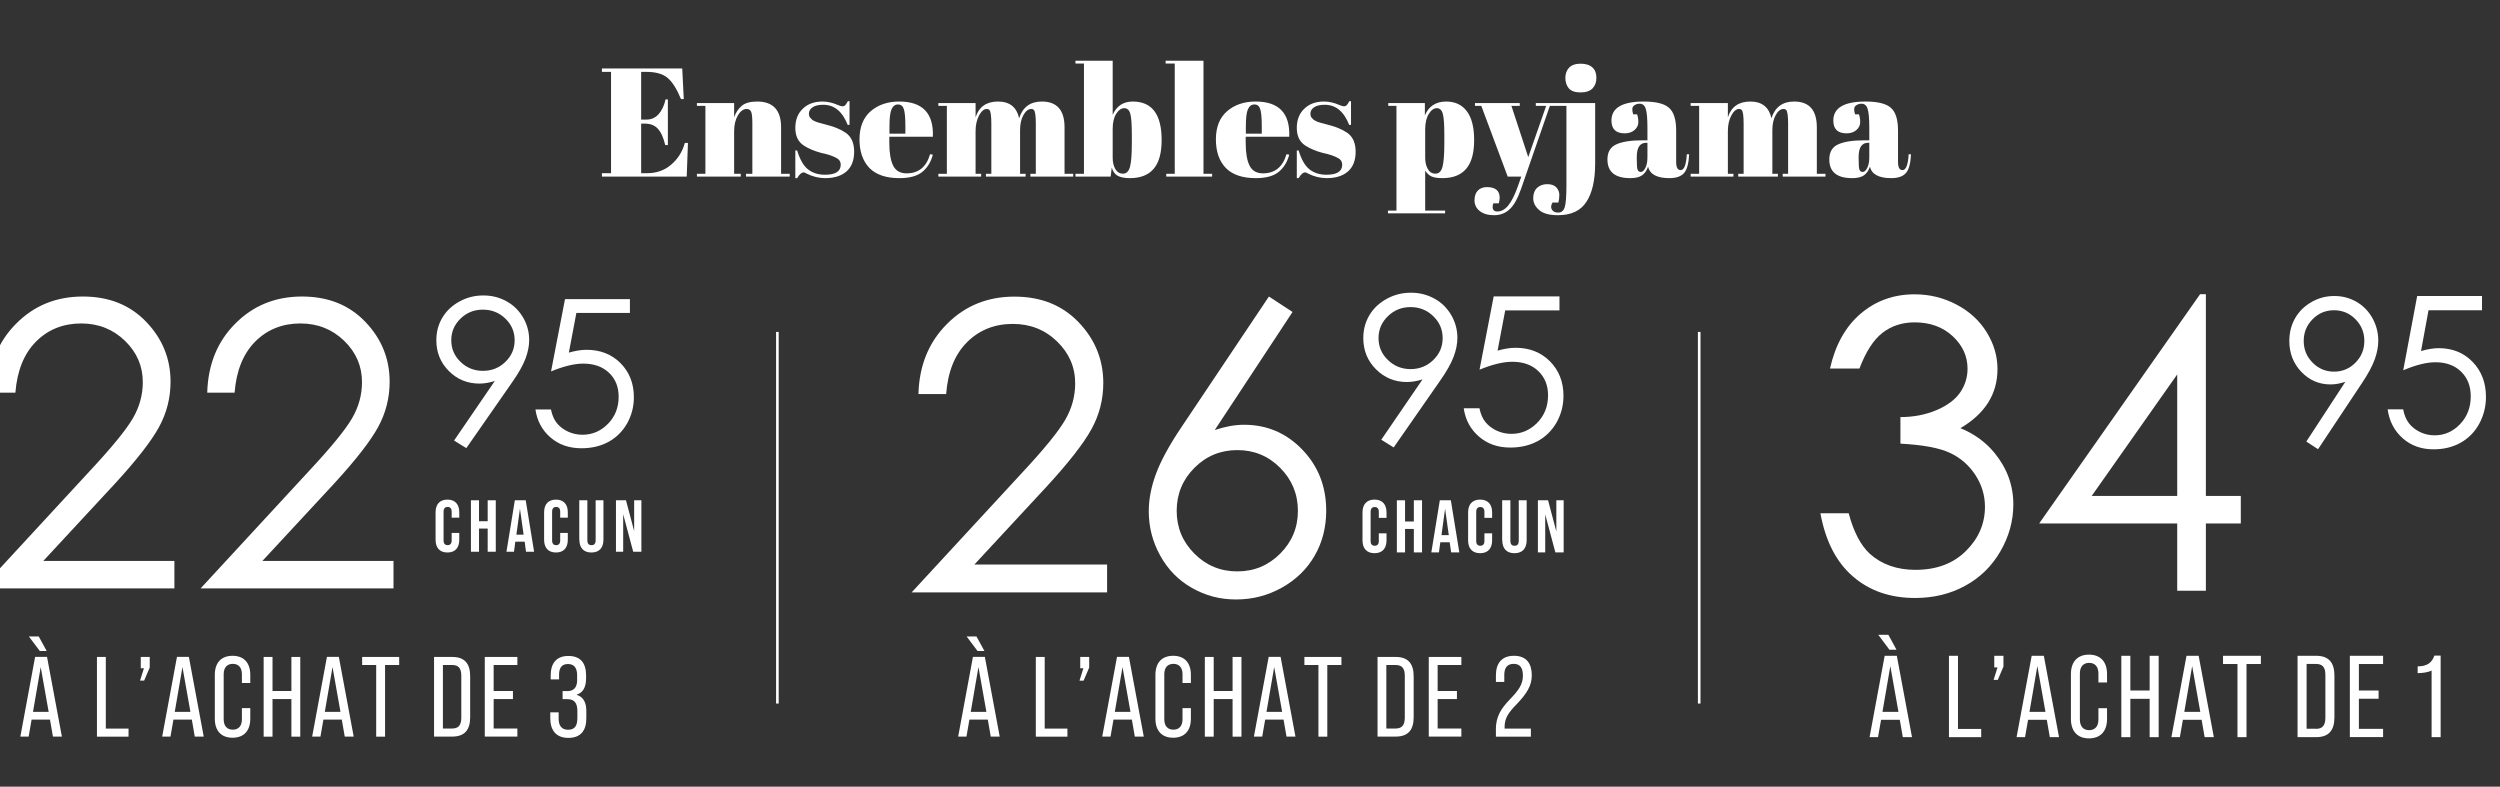<?xml version="1.0" encoding="utf-8"?>
<svg xmlns="http://www.w3.org/2000/svg" fill="none" height="163" viewBox="0 0 518 163" width="518">
<rect x="0" y="0" width="518" height="163" fill="#333333" stroke="none"/>
<path d="M124.719 14.19H141.359L141.679 20.526H141.103C140.207 18.371 139.268 16.899 138.287 16.11C137.306 15.299 135.866 14.894 133.967 14.894H132.847V24.782H133.935C134.938 24.782 135.78 24.409 136.463 23.662C137.146 22.894 137.626 21.87 137.903 20.59H138.383V30.062H137.839C137.455 28.462 136.932 27.32 136.271 26.638C135.631 25.955 134.746 25.614 133.615 25.614H132.847V35.886H134.063C136.026 35.886 137.69 35.299 139.055 34.126C140.442 32.953 141.391 31.448 141.903 29.614H142.543L142.287 36.59H124.719V35.886H126.607V14.894H124.719V14.19ZM144.4 21.358H152.112V24.302C152.453 23.32 152.976 22.531 153.68 21.934C154.384 21.337 155.45 21.038 156.88 21.038C160.186 21.038 161.84 22.819 161.84 26.382V36.014H163.632V36.59H154.576V36.014H155.888V25.614C155.888 24.334 155.802 23.512 155.632 23.15C155.461 22.766 155.152 22.574 154.704 22.574C154.021 22.574 153.413 23.022 152.88 23.918C152.368 24.814 152.112 25.902 152.112 27.182V36.014H153.488V36.59H144.4V36.014H146.16V21.934H144.4V21.358ZM164.79 36.91V31.182H165.174C165.729 33.038 166.476 34.339 167.414 35.086C168.353 35.833 169.526 36.206 170.934 36.206C173.11 36.206 174.198 35.513 174.198 34.126C174.198 33.529 173.932 33.081 173.398 32.782C172.566 32.312 171.5 31.95 170.198 31.694C168.748 31.31 167.532 30.798 166.55 30.158C165.377 29.39 164.79 28.174 164.79 26.51C164.79 24.846 165.302 23.523 166.326 22.542C167.35 21.539 168.716 21.038 170.422 21.038C171.468 21.038 172.545 21.283 173.654 21.774C174.06 21.945 174.369 22.03 174.582 22.03C174.796 22.03 174.977 21.955 175.126 21.806C175.276 21.657 175.457 21.379 175.67 20.974H176.022V25.87H175.638C174.55 23.096 172.865 21.71 170.582 21.71C169.58 21.71 168.833 21.891 168.342 22.254C167.852 22.595 167.606 23.032 167.606 23.566C167.606 23.886 167.681 24.142 167.83 24.334C167.98 24.505 168.097 24.633 168.182 24.718C168.268 24.803 168.406 24.899 168.598 25.006C168.79 25.091 168.95 25.166 169.078 25.23C169.206 25.273 169.398 25.337 169.654 25.422C169.932 25.507 170.134 25.561 170.262 25.582C171.713 25.945 172.758 26.265 173.398 26.542C174.038 26.798 174.646 27.118 175.222 27.502C176.396 28.312 176.982 29.625 176.982 31.438C176.982 33.23 176.449 34.595 175.382 35.534C174.316 36.451 172.854 36.91 170.998 36.91C169.676 36.91 168.396 36.6 167.158 35.982C166.902 35.811 166.7 35.726 166.55 35.726C166.081 35.726 165.622 36.12 165.174 36.91H164.79ZM186.345 36.91C183.593 36.91 181.524 36.206 180.137 34.798C178.772 33.368 178.089 31.395 178.089 28.878C178.089 26.339 178.857 24.398 180.393 23.054C181.951 21.71 183.924 21.038 186.313 21.038C191.156 21.038 193.481 23.47 193.289 28.334H184.265V29.582C184.265 31.672 184.532 33.251 185.065 34.318C185.599 35.385 186.527 35.918 187.849 35.918C190.324 35.918 191.945 34.595 192.713 31.95L193.289 32.046C192.884 33.582 192.148 34.776 191.081 35.63C190.036 36.483 188.457 36.91 186.345 36.91ZM184.297 27.694H187.593V26.126C187.593 24.398 187.487 23.224 187.273 22.606C187.081 21.966 186.676 21.646 186.057 21.646C185.46 21.646 185.012 21.987 184.713 22.67C184.436 23.331 184.297 24.483 184.297 26.126V27.694ZM194.429 21.358H202.141V24.302C202.845 22.126 204.392 21.038 206.781 21.038C209.192 21.038 210.653 22.19 211.165 24.494C211.912 22.19 213.48 21.038 215.869 21.038C219.005 21.038 220.573 22.819 220.573 26.382V36.014H222.365V36.59H213.501V36.014H214.621V25.614C214.621 23.992 214.483 23.043 214.205 22.766C214.077 22.638 213.907 22.574 213.693 22.574C213.075 22.574 212.531 22.99 212.061 23.822C211.592 24.654 211.357 25.71 211.357 26.99V36.014H212.509V36.59H204.285V36.014H205.405V25.614C205.405 23.992 205.267 23.043 204.989 22.766C204.861 22.638 204.691 22.574 204.477 22.574C203.88 22.574 203.336 23.032 202.845 23.95C202.376 24.846 202.141 25.923 202.141 27.182V36.014H203.293V36.59H194.429V36.014H196.189V21.934H194.429V21.358ZM234.516 27.982C234.516 25.785 234.409 24.312 234.196 23.566C233.982 22.798 233.566 22.414 232.948 22.414C232.329 22.414 231.774 22.798 231.284 23.566C230.793 24.334 230.548 25.39 230.548 26.734V32.686C230.548 33.603 230.729 34.382 231.092 35.022C231.476 35.662 232.009 35.982 232.692 35.982C233.396 35.982 233.876 35.513 234.132 34.574C234.388 33.635 234.516 31.992 234.516 29.646V27.982ZM230.548 12.59V23.79C231.358 21.955 232.745 21.038 234.708 21.038C238.697 21.038 240.692 23.694 240.692 29.006C240.692 31.715 240.137 33.71 239.028 34.99C237.94 36.27 236.297 36.91 234.1 36.91C232.99 36.91 232.137 36.739 231.54 36.398C230.964 36.056 230.569 35.491 230.356 34.702L230.132 36.59H222.836V36.014H224.596V13.166H222.836V12.59H230.548ZM241.52 12.59H249.36V36.014H251.152V36.59H241.648V36.014H243.408V13.166H241.52V12.59ZM260.189 36.91C257.437 36.91 255.368 36.206 253.981 34.798C252.616 33.368 251.933 31.395 251.933 28.878C251.933 26.339 252.701 24.398 254.237 23.054C255.794 21.71 257.768 21.038 260.157 21.038C265 21.038 267.325 23.47 267.133 28.334H258.109V29.582C258.109 31.672 258.376 33.251 258.909 34.318C259.442 35.385 260.37 35.918 261.693 35.918C264.168 35.918 265.789 34.595 266.557 31.95L267.133 32.046C266.728 33.582 265.992 34.776 264.925 35.63C263.88 36.483 262.301 36.91 260.189 36.91ZM258.141 27.694H261.437V26.126C261.437 24.398 261.33 23.224 261.117 22.606C260.925 21.966 260.52 21.646 259.901 21.646C259.304 21.646 258.856 21.987 258.557 22.67C258.28 23.331 258.141 24.483 258.141 26.126V27.694ZM268.697 36.91V31.182H269.081C269.635 33.038 270.382 34.339 271.321 35.086C272.259 35.833 273.433 36.206 274.841 36.206C277.017 36.206 278.105 35.513 278.105 34.126C278.105 33.529 277.838 33.081 277.305 32.782C276.473 32.312 275.406 31.95 274.105 31.694C272.654 31.31 271.438 30.798 270.457 30.158C269.283 29.39 268.697 28.174 268.697 26.51C268.697 24.846 269.209 23.523 270.233 22.542C271.257 21.539 272.622 21.038 274.329 21.038C275.374 21.038 276.451 21.283 277.561 21.774C277.966 21.945 278.275 22.03 278.489 22.03C278.702 22.03 278.883 21.955 279.033 21.806C279.182 21.657 279.363 21.379 279.577 20.974H279.929V25.87H279.545C278.457 23.096 276.771 21.71 274.489 21.71C273.486 21.71 272.739 21.891 272.249 22.254C271.758 22.595 271.513 23.032 271.513 23.566C271.513 23.886 271.587 24.142 271.737 24.334C271.886 24.505 272.003 24.633 272.089 24.718C272.174 24.803 272.313 24.899 272.505 25.006C272.697 25.091 272.857 25.166 272.985 25.23C273.113 25.273 273.305 25.337 273.561 25.422C273.838 25.507 274.041 25.561 274.169 25.582C275.619 25.945 276.665 26.265 277.305 26.542C277.945 26.798 278.553 27.118 279.129 27.502C280.302 28.312 280.889 29.625 280.889 31.438C280.889 33.23 280.355 34.595 279.289 35.534C278.222 36.451 276.761 36.91 274.905 36.91C273.582 36.91 272.302 36.6 271.065 35.982C270.809 35.811 270.606 35.726 270.457 35.726C269.987 35.726 269.529 36.12 269.081 36.91H268.697ZM299.266 27.982C299.266 25.785 299.159 24.312 298.946 23.566C298.732 22.798 298.316 22.414 297.698 22.414C297.079 22.414 296.524 22.819 296.034 23.63C295.543 24.419 295.298 25.486 295.298 26.83V32.686C295.298 33.603 295.479 34.382 295.842 35.022C296.204 35.662 296.738 35.982 297.442 35.982C298.146 35.982 298.626 35.513 298.882 34.574C299.138 33.635 299.266 31.992 299.266 29.646V27.982ZM295.234 21.358V23.886C296.066 21.987 297.538 21.038 299.65 21.038C301.484 21.038 302.903 21.699 303.906 23.022C304.93 24.345 305.442 26.35 305.442 29.038C305.442 31.726 304.887 33.71 303.778 34.99C302.69 36.27 301.047 36.91 298.85 36.91C297.826 36.91 297.058 36.782 296.546 36.526C296.034 36.27 295.618 35.875 295.298 35.342V43.63H299.426V44.206H287.586V43.63H289.346V21.934H287.65V21.358H295.234ZM305.613 21.934V21.358H314.893V21.934H313.165L316.653 32.558L320.365 21.934H318.221V21.358H322.733V21.934H321.133L315.149 39.182C314.445 41.187 313.656 42.584 312.781 43.374C311.906 44.184 310.84 44.59 309.581 44.59C308.322 44.59 307.33 44.302 306.605 43.726C305.88 43.15 305.517 42.414 305.517 41.518C305.517 40.622 305.752 39.939 306.221 39.47C306.69 39.001 307.309 38.766 308.077 38.766C309.848 38.766 310.733 39.502 310.733 40.974C310.733 41.294 310.669 41.678 310.541 42.126H309.421C309.25 42.617 309.229 43.022 309.357 43.342C309.485 43.662 309.773 43.822 310.221 43.822C311.096 43.822 311.874 43.385 312.557 42.51C313.24 41.657 313.89 40.344 314.509 38.574L315.213 36.59H312.397L306.925 21.934H305.613ZM330.516 21.358V33.838C330.516 37.337 329.908 40.003 328.692 41.838C327.498 43.672 325.535 44.59 322.804 44.59C321.034 44.59 319.743 44.238 318.932 43.534C318.1 42.83 317.684 42.008 317.684 41.07C317.684 40.131 317.962 39.406 318.516 38.894C319.071 38.403 319.764 38.158 320.596 38.158C321.428 38.158 322.058 38.382 322.484 38.83C322.89 39.299 323.092 39.811 323.092 40.366C323.092 40.92 323.028 41.454 322.9 41.966H321.684C321.343 42.542 321.3 43.032 321.556 43.438C321.791 43.843 322.228 44.046 322.868 44.046C323.53 44.046 323.978 43.672 324.212 42.926C324.447 42.2 324.564 40.686 324.564 38.382V21.934H322.484V21.358H330.516ZM327.476 19.15C326.346 19.15 325.535 18.862 325.044 18.286C324.575 17.71 324.34 16.995 324.34 16.142C324.34 15.289 324.596 14.585 325.108 14.03C325.642 13.475 326.442 13.198 327.508 13.198C328.575 13.198 329.386 13.454 329.94 13.966C330.495 14.457 330.772 15.171 330.772 16.11C330.772 17.027 330.506 17.763 329.972 18.318C329.439 18.872 328.607 19.15 327.476 19.15ZM340.422 29.07H341.35V26.606C341.35 24.579 341.233 23.224 340.998 22.542C340.785 21.838 340.358 21.486 339.718 21.486C339.334 21.486 338.982 21.593 338.662 21.806C338.363 21.998 338.214 22.275 338.214 22.638C338.214 22.979 338.278 23.331 338.406 23.694H339.206C339.377 24.142 339.462 24.686 339.462 25.326C339.462 25.945 339.195 26.488 338.662 26.958C338.129 27.406 337.457 27.63 336.646 27.63C334.811 27.63 333.894 26.744 333.894 24.974C333.894 22.35 336.123 21.038 340.582 21.038C343.121 21.038 344.87 21.475 345.83 22.35C346.811 23.203 347.302 24.782 347.302 27.086V33.582C347.302 34.691 347.611 35.246 348.23 35.246C348.955 35.246 349.382 34.147 349.51 31.95L349.99 31.982C349.905 33.859 349.553 35.15 348.934 35.854C348.315 36.558 347.302 36.91 345.894 36.91C343.334 36.91 341.862 36.12 341.478 34.542C341.201 35.352 340.785 35.95 340.23 36.334C339.675 36.718 338.865 36.91 337.798 36.91C334.641 36.91 333.062 35.619 333.062 33.038C333.062 31.523 333.659 30.488 334.854 29.934C336.07 29.358 337.926 29.07 340.422 29.07ZM339.142 33.006C339.142 34.115 339.195 34.83 339.302 35.15C339.43 35.47 339.654 35.63 339.974 35.63C340.315 35.63 340.625 35.363 340.902 34.83C341.201 34.275 341.35 33.518 341.35 32.558V29.582H341.126C339.803 29.582 339.142 30.552 339.142 32.494V33.006ZM350.304 21.358H358.016V24.302C358.72 22.126 360.267 21.038 362.656 21.038C365.067 21.038 366.528 22.19 367.04 24.494C367.787 22.19 369.355 21.038 371.744 21.038C374.88 21.038 376.448 22.819 376.448 26.382V36.014H378.24V36.59H369.376V36.014H370.496V25.614C370.496 23.992 370.358 23.043 370.08 22.766C369.952 22.638 369.782 22.574 369.568 22.574C368.95 22.574 368.406 22.99 367.936 23.822C367.467 24.654 367.232 25.71 367.232 26.99V36.014H368.384V36.59H360.16V36.014H361.28V25.614C361.28 23.992 361.142 23.043 360.864 22.766C360.736 22.638 360.566 22.574 360.352 22.574C359.755 22.574 359.211 23.032 358.72 23.95C358.251 24.846 358.016 25.923 358.016 27.182V36.014H359.168V36.59H350.304V36.014H352.064V21.934H350.304V21.358ZM386.391 29.07H387.319V26.606C387.319 24.579 387.201 23.224 386.967 22.542C386.753 21.838 386.327 21.486 385.687 21.486C385.303 21.486 384.951 21.593 384.631 21.806C384.332 21.998 384.183 22.275 384.183 22.638C384.183 22.979 384.247 23.331 384.375 23.694H385.175C385.345 24.142 385.431 24.686 385.431 25.326C385.431 25.945 385.164 26.488 384.631 26.958C384.097 27.406 383.425 27.63 382.615 27.63C380.78 27.63 379.863 26.744 379.863 24.974C379.863 22.35 382.092 21.038 386.551 21.038C389.089 21.038 390.839 21.475 391.799 22.35C392.78 23.203 393.271 24.782 393.271 27.086V33.582C393.271 34.691 393.58 35.246 394.199 35.246C394.924 35.246 395.351 34.147 395.479 31.95L395.959 31.982C395.873 33.859 395.521 35.15 394.903 35.854C394.284 36.558 393.271 36.91 391.863 36.91C389.303 36.91 387.831 36.12 387.447 34.542C387.169 35.352 386.753 35.95 386.199 36.334C385.644 36.718 384.833 36.91 383.767 36.91C380.609 36.91 379.031 35.619 379.031 33.038C379.031 31.523 379.628 30.488 380.823 29.934C382.039 29.358 383.895 29.07 386.391 29.07ZM385.111 33.006C385.111 34.115 385.164 34.83 385.271 35.15C385.399 35.47 385.623 35.63 385.943 35.63C386.284 35.63 386.593 35.363 386.871 34.83C387.169 34.275 387.319 33.518 387.319 32.558V29.582H387.095C385.772 29.582 385.111 30.552 385.111 32.494V33.006Z" fill="white"/>
<g clip-path="url(#clip0_733_338)">
<path d="M3.189 81.359H-2.459C-2.299 75.539 -0.363 70.759 3.368 67.039C7.08 63.299 11.69 61.44 17.157 61.44C22.625 61.44 26.955 63.199 30.308 66.699C33.66 70.199 35.337 74.339 35.337 79.099C35.337 82.439 34.538 85.579 32.942 88.499C31.346 91.419 28.252 95.399 23.643 100.399L8.976 116.219H36.135V121.919H-3.855L18.634 97.559C23.204 92.659 26.157 89.039 27.534 86.659C28.911 84.299 29.589 81.799 29.589 79.179C29.589 75.859 28.352 72.999 25.898 70.619C23.443 68.239 20.41 67.019 16.838 67.019C13.086 67.019 9.954 68.279 7.459 70.779C4.965 73.299 3.548 76.819 3.189 81.359Z" fill="white"/>
<path d="M48.587 81.359H42.939C43.099 75.539 45.035 70.759 48.766 67.039C52.478 63.299 57.088 61.44 62.555 61.44C68.023 61.44 72.353 63.199 75.706 66.699C79.058 70.199 80.734 74.339 80.734 79.099C80.734 82.439 79.936 85.579 78.34 88.499C76.743 91.419 73.65 95.399 69.041 100.399L54.374 116.219H81.533V121.919H41.562L64.052 97.559C68.622 92.659 71.575 89.039 72.952 86.659C74.329 84.299 75.007 81.799 75.007 79.179C75.007 75.859 73.77 72.999 71.316 70.619C68.861 68.239 65.828 67.019 62.256 67.019C58.504 67.019 55.371 68.279 52.877 70.779C50.383 73.299 48.966 76.819 48.607 81.359H48.587Z" fill="white"/>
<path d="M352.074 145.776L352.074 68.776" stroke="white" stroke-width="0.54"/>
<path d="M161.074 145.776L161.074 68.776" stroke="white" stroke-width="0.54"/>
<path d="M204.673 149.108H200.863L200.251 152.619H198.533L201.595 136.101H204.061L207.139 152.619H205.285L204.673 149.108ZM202.547 134.891L200.285 131.874H202.326L203.976 134.891H202.547ZM204.384 147.505L202.734 138.215L201.135 147.505H204.384Z" fill="white"/>
<path d="M214.623 136.118H216.46V150.965H221.171V152.636H214.623V136.118Z" fill="white"/>
<path d="M224.488 138.471H223.825V136.119H225.679V138.318L224.522 141.028H223.672L224.471 138.488L224.488 138.471Z" fill="white"/>
<path d="M234.523 149.108H230.713L230.101 152.619H228.383L231.444 136.102H233.91L236.989 152.619H235.135L234.523 149.108ZM234.234 147.505L232.584 138.215L230.985 147.505H234.234Z" fill="white"/>
<path d="M239.404 148.92V139.818C239.404 137.346 240.714 135.88 243.078 135.88C245.442 135.88 246.752 137.346 246.752 139.818V141.522H245.017V139.698C245.017 138.283 244.286 137.55 243.129 137.55C241.973 137.55 241.241 138.283 241.241 139.698V149.039C241.241 150.454 241.973 151.187 243.129 151.187C244.286 151.187 245.017 150.454 245.017 149.039V146.721H246.752V148.92C246.752 151.375 245.459 152.858 243.078 152.858C240.697 152.858 239.404 151.375 239.404 148.92Z" fill="white"/>
<path d="M249.643 136.119H251.479V143.176H255.391V136.119H257.228V152.636H255.391V144.846H251.479V152.636H249.643V136.119Z" fill="white"/>
<path d="M265.952 149.108H262.143L261.53 152.619H259.812L262.874 136.102H265.34L268.419 152.619H266.565L265.952 149.108ZM265.663 147.505L264.013 138.215L262.415 147.505H265.663Z" fill="white"/>
<path d="M273.197 137.789H270.271V136.118H277.942V137.789H275.017V152.636H273.18V137.789H273.197Z" fill="white"/>
<path d="M285.428 136.119H289.186C291.721 136.119 292.911 137.465 292.911 140.124V148.613C292.911 151.273 291.738 152.619 289.186 152.619H285.428V136.102V136.119ZM289.135 150.949C290.428 150.949 291.074 150.318 291.074 148.682V140.022C291.074 138.386 290.445 137.789 289.135 137.789H287.248V150.949H289.135Z" fill="white"/>
<path d="M296.041 136.119H302.793V137.789H297.878V143.176H301.875V144.846H297.878V150.949H302.793V152.619H296.041V136.102V136.119Z" fill="white"/>
<path d="M309.936 151.221C309.936 148.46 310.99 146.858 312.861 144.897C314.698 142.988 315.548 141.761 315.548 140.005C315.548 138.42 314.987 137.55 313.643 137.55C312.232 137.55 311.687 138.471 311.687 139.818V141.301H309.953V139.937C309.953 137.55 311.058 135.88 313.694 135.88C316.331 135.88 317.385 137.533 317.385 139.937C317.385 142.016 316.399 143.67 314.273 145.886C312.623 147.59 311.755 148.733 311.755 150.608V150.966H317.198V152.636H309.953V151.221H309.936Z" fill="white"/>
<path d="M10.357 149.108H6.547L5.935 152.619H4.217L7.278 136.101H9.744L12.823 152.619H10.969L10.357 149.108ZM8.248 134.891L5.986 131.874H8.027L9.676 134.891H8.248ZM10.085 147.505L8.435 138.215L6.836 147.505H10.085Z" fill="white"/>
<path d="M20.086 136.118H21.923V150.965H26.634V152.636H20.086V136.118Z" fill="white"/>
<path d="M29.832 138.471H29.169V136.118H31.023V138.317L29.866 141.027H29.016L29.815 138.488L29.832 138.471Z" fill="white"/>
<path d="M39.745 149.108H35.936L35.323 152.619H33.605L36.667 136.102H39.133L42.212 152.619H40.358L39.745 149.108ZM39.456 147.505L37.806 138.215L36.208 147.505H39.456Z" fill="white"/>
<path d="M44.51 148.92V139.818C44.51 137.346 45.819 135.88 48.184 135.88C50.548 135.88 51.857 137.346 51.857 139.818V141.522H50.122V139.698C50.122 138.283 49.391 137.55 48.234 137.55C47.078 137.55 46.347 138.283 46.347 139.698V149.039C46.347 150.454 47.078 151.187 48.234 151.187C49.391 151.187 50.122 150.454 50.122 149.039V146.721H51.857V148.92C51.857 151.375 50.565 152.858 48.184 152.858C45.802 152.858 44.51 151.375 44.51 148.92Z" fill="white"/>
<path d="M54.629 136.119H56.466V143.176H60.378V136.119H62.215V152.636H60.378V144.846H56.466V152.636H54.629V136.119Z" fill="white"/>
<path d="M70.82 149.108H67.01L66.397 152.619H64.68L67.741 136.102H70.207L73.286 152.619H71.432L70.82 149.108ZM70.547 147.505L68.898 138.215L67.299 147.505H70.547Z" fill="white"/>
<path d="M77.964 137.789H75.039V136.118H82.71V137.789H79.784V152.636H77.947V137.789H77.964Z" fill="white"/>
<path d="M89.936 136.119H93.694C96.246 136.119 97.419 137.465 97.419 140.124V148.613C97.419 151.273 96.246 152.619 93.694 152.619H89.936V136.102V136.119ZM93.66 150.949C94.953 150.949 95.582 150.318 95.582 148.682V140.022C95.582 138.386 94.953 137.789 93.66 137.789H91.772V150.949H93.66Z" fill="white"/>
<path d="M100.447 136.119H107.199V137.789H102.284V143.176H106.281V144.846H102.284V150.949H107.199V152.619H100.447V136.102V136.119Z" fill="white"/>
<path d="M114.02 148.835V147.591H115.754V148.92C115.754 150.335 116.35 151.204 117.71 151.204C119.071 151.204 119.632 150.42 119.632 148.75V147.318C119.632 145.613 118.952 144.863 117.557 144.863H116.571V143.193H117.608C118.833 143.193 119.581 142.46 119.581 140.96V139.869C119.581 138.352 118.901 137.585 117.693 137.585C116.401 137.585 115.839 138.369 115.839 139.801V140.772H114.105V139.954C114.105 137.431 115.278 135.914 117.778 135.914C120.278 135.914 121.435 137.38 121.435 139.92V140.585C121.435 142.357 120.806 143.517 119.513 143.926V143.977C120.925 144.42 121.486 145.63 121.486 147.318V148.852C121.486 151.375 120.312 152.892 117.761 152.892C115.21 152.892 114.02 151.29 114.02 148.852V148.835Z" fill="white"/>
<path d="M282.312 111.967V106.171C282.312 104.509 283.182 103.516 284.8 103.516C286.418 103.516 287.287 104.509 287.287 106.171V107.306H285.69V106.049C285.69 105.34 285.346 105.056 284.84 105.056C284.335 105.056 283.991 105.34 283.991 106.049V112.089C283.991 112.798 284.335 113.082 284.84 113.082C285.346 113.082 285.69 112.798 285.69 112.089V110.508H287.287V111.967C287.287 113.629 286.418 114.622 284.8 114.622C283.182 114.622 282.312 113.629 282.312 111.967Z" fill="white"/>
<path d="M289.43 103.658H291.128V108.056H292.948V103.658H294.647V114.46H292.948V109.596H291.128V114.46H289.43V103.658Z" fill="white"/>
<path d="M300.392 112.353H298.431L298.148 114.46H296.57L298.33 103.658H300.615L302.374 114.46H300.676L300.372 112.353H300.392ZM300.19 110.873L299.422 105.421L298.673 110.873H300.19Z" fill="white"/>
<path d="M304.193 111.967V106.171C304.193 104.509 305.063 103.516 306.681 103.516C308.299 103.516 309.168 104.509 309.168 106.171V107.306H307.571V106.049C307.571 105.34 307.227 105.056 306.721 105.056C306.216 105.056 305.872 105.34 305.872 106.049V112.089C305.872 112.798 306.216 113.082 306.721 113.082C307.227 113.082 307.571 112.798 307.571 112.089V110.508H309.168V111.967C309.168 113.629 308.299 114.622 306.681 114.622C305.063 114.622 304.193 113.629 304.193 111.967Z" fill="white"/>
<path d="M311.25 111.907V103.658H312.949V112.028C312.949 112.799 313.272 113.082 313.818 113.082C314.364 113.082 314.688 112.799 314.688 112.028V103.658H316.326V111.907C316.326 113.63 315.456 114.623 313.798 114.623C312.14 114.623 311.27 113.63 311.27 111.907H311.25Z" fill="white"/>
<path d="M318.652 103.658H320.756L322.474 110.123V103.658H323.991V114.46H322.272L320.169 106.576V114.46H318.652V103.658Z" fill="white"/>
<path d="M288.806 92.733L286.198 91.112L294.752 78.607C293.599 78.972 292.527 79.154 291.516 79.154C289.008 79.154 286.865 78.282 285.106 76.519C283.346 74.756 282.477 72.608 282.477 70.054C282.477 68.29 282.901 66.71 283.751 65.291C284.6 63.872 285.793 62.757 287.35 61.906C288.907 61.055 290.566 60.649 292.345 60.649C294.125 60.649 295.702 61.055 297.199 61.865C298.695 62.676 299.848 63.831 300.697 65.291C301.547 66.75 301.971 68.331 301.971 69.993C301.971 71.249 301.708 72.567 301.183 73.945C300.657 75.323 299.726 76.985 298.372 78.911L288.766 92.713L288.806 92.733ZM292.264 76.479C294.125 76.479 295.682 75.85 296.976 74.594C298.27 73.337 298.918 71.837 298.918 70.054C298.918 68.27 298.27 66.77 296.976 65.514C295.682 64.257 294.105 63.629 292.264 63.629C290.424 63.629 288.867 64.257 287.573 65.514C286.278 66.77 285.631 68.27 285.631 70.054C285.631 71.837 286.278 73.337 287.573 74.594C288.867 75.85 290.444 76.479 292.285 76.479H292.264Z" fill="white"/>
<path d="M323.122 61.419V64.318H311.878L310.3 72.648C311.676 72.263 312.909 72.06 314.021 72.06C316.893 72.06 319.279 72.992 321.14 74.857C323 76.722 323.951 79.113 323.951 82.012C323.951 84.018 323.465 85.862 322.515 87.545C321.544 89.227 320.25 90.504 318.612 91.396C316.974 92.287 315.073 92.733 312.929 92.733C310.361 92.733 308.197 91.983 306.438 90.463C304.679 88.943 303.627 86.977 303.283 84.586H306.539C306.782 85.761 307.186 86.714 307.773 87.443C308.359 88.173 309.128 88.761 310.098 89.227C311.069 89.673 312.08 89.896 313.152 89.896C315.235 89.896 317.014 89.126 318.511 87.606C320.007 86.085 320.756 84.18 320.756 81.91C320.756 79.843 320.088 78.181 318.733 76.884C317.378 75.587 315.579 74.958 313.334 74.958C311.473 74.958 309.208 75.506 306.559 76.6L309.492 61.419H323.203H323.122Z" fill="white"/>
<path d="M90.252 111.858V106.139C90.252 104.499 91.11 103.519 92.706 103.519C94.303 103.519 95.161 104.499 95.161 106.139V107.259H93.585V106.019C93.585 105.319 93.245 105.039 92.746 105.039C92.248 105.039 91.908 105.319 91.908 106.019V111.978C91.908 112.678 92.248 112.958 92.746 112.958C93.245 112.958 93.585 112.678 93.585 111.978V110.418H95.161V111.858C95.161 113.498 94.303 114.478 92.706 114.478C91.11 114.478 90.252 113.498 90.252 111.858Z" fill="white"/>
<path d="M97.576 103.659H99.252V107.999H101.048V103.659H102.725V114.319H101.048V109.519H99.252V114.319H97.576V103.659Z" fill="white"/>
<path d="M108.711 112.239H106.775L106.496 114.319H104.939L106.676 103.659H108.93L110.667 114.319H108.99L108.711 112.239ZM108.491 110.779L107.733 105.399L106.995 110.779H108.491Z" fill="white"/>
<path d="M112.74 111.858V106.139C112.74 104.499 113.598 103.519 115.195 103.519C116.791 103.519 117.649 104.499 117.649 106.139V107.259H116.073V106.019C116.073 105.319 115.734 105.039 115.235 105.039C114.736 105.039 114.397 105.319 114.397 106.019V111.978C114.397 112.678 114.736 112.958 115.235 112.958C115.734 112.958 116.073 112.678 116.073 111.978V110.418H117.649V111.858C117.649 113.498 116.791 114.478 115.195 114.478C113.598 114.478 112.74 113.498 112.74 111.858Z" fill="white"/>
<path d="M120.025 111.799V103.659H121.702V111.919C121.702 112.679 122.021 112.959 122.56 112.959C123.098 112.959 123.418 112.679 123.418 111.919V103.659H125.034V111.799C125.034 113.499 124.176 114.479 122.54 114.479C120.903 114.479 120.045 113.499 120.045 111.799H120.025Z" fill="white"/>
<path d="M127.627 103.659H129.702L131.398 110.039V103.659H132.895V114.319H131.199L129.124 106.539V114.319H127.627V103.659Z" fill="white"/>
<path d="M96.656 92.879L94.082 91.279L102.523 78.939C101.386 79.299 100.328 79.479 99.33 79.479C96.856 79.479 94.74 78.619 93.004 76.879C91.268 75.139 90.41 73.019 90.41 70.499C90.41 68.759 90.829 67.199 91.667 65.799C92.505 64.399 93.683 63.299 95.219 62.459C96.756 61.619 98.392 61.219 100.148 61.219C101.904 61.219 103.481 61.619 104.938 62.419C106.394 63.219 107.552 64.359 108.39 65.799C109.228 67.239 109.647 68.799 109.647 70.439C109.647 71.679 109.388 72.979 108.869 74.339C108.35 75.699 107.432 77.339 106.095 79.239L96.616 92.859L96.656 92.879ZM100.068 76.839C101.904 76.839 103.441 76.219 104.718 74.979C105.995 73.739 106.634 72.259 106.634 70.499C106.634 68.739 105.995 67.259 104.718 66.019C103.441 64.779 101.884 64.159 100.049 64.159C98.213 64.159 96.696 64.779 95.419 66.019C94.142 67.259 93.503 68.739 93.503 70.499C93.503 72.259 94.142 73.739 95.419 74.979C96.696 76.219 98.252 76.839 100.068 76.839Z" fill="white"/>
<path d="M130.519 61.979V64.839H119.424L117.868 73.059C119.225 72.679 120.442 72.479 121.54 72.479C124.373 72.479 126.728 73.399 128.564 75.239C130.4 77.079 131.338 79.439 131.338 82.299C131.338 84.279 130.859 86.099 129.921 87.759C128.963 89.419 127.686 90.679 126.069 91.559C124.453 92.439 122.577 92.879 120.462 92.879C117.928 92.879 115.792 92.139 114.056 90.639C112.32 89.139 111.283 87.199 110.943 84.839H114.156C114.396 85.999 114.795 86.939 115.373 87.659C115.952 88.379 116.71 88.959 117.668 89.419C118.626 89.859 119.624 90.079 120.681 90.079C122.737 90.079 124.493 89.319 125.97 87.819C127.446 86.319 128.185 84.439 128.185 82.199C128.185 80.159 127.526 78.519 126.189 77.239C124.852 75.979 123.076 75.339 120.861 75.339C119.025 75.339 116.79 75.879 114.176 76.959L117.07 61.979H130.599H130.519Z" fill="white"/>
<path d="M196.023 81.646H190.3C190.462 75.748 192.424 70.925 196.205 67.135C199.967 63.344 204.638 61.459 210.179 61.459C215.72 61.459 220.109 63.243 223.506 66.79C226.903 70.337 228.602 74.532 228.602 79.356C228.602 82.741 227.793 85.923 226.175 88.882C224.558 91.841 221.423 95.874 216.752 100.941L201.888 116.973H229.391V122.749H188.885L211.676 98.063C216.307 93.098 219.3 89.429 220.695 87.017C222.09 84.626 222.778 82.092 222.778 79.437C222.778 76.073 221.524 73.174 219.037 70.762C216.529 68.33 213.476 67.114 209.856 67.114C206.054 67.114 202.879 68.391 200.351 70.925C197.823 73.458 196.387 77.046 196.044 81.646H196.023Z" fill="white"/>
<path d="M262.919 61.44L267.813 64.642L251.696 89.105C253.86 88.375 255.882 88.011 257.783 88.011C262.515 88.011 266.539 89.733 269.836 93.159C273.132 96.584 274.79 100.8 274.79 105.806C274.79 109.251 274.002 112.352 272.404 115.129C270.806 117.906 268.541 120.115 265.609 121.757C262.677 123.398 259.522 124.209 256.125 124.209C252.727 124.209 249.815 123.419 247.004 121.838C244.193 120.257 242.009 118.027 240.412 115.149C238.814 112.271 238.025 109.211 238.025 105.927C238.025 103.495 238.511 100.921 239.502 98.226C240.493 95.53 242.252 92.287 244.8 88.497L262.919 61.44ZM256.367 93.26C252.909 93.26 249.937 94.476 247.49 96.928C245.043 99.381 243.809 102.36 243.809 105.846C243.809 109.332 245.043 112.271 247.49 114.724C249.937 117.176 252.889 118.392 256.367 118.392C259.846 118.392 262.778 117.176 265.245 114.724C267.692 112.271 268.926 109.312 268.926 105.846C268.926 102.381 267.692 99.381 265.245 96.928C262.798 94.476 259.846 93.26 256.367 93.26Z" fill="white"/>
<path d="M480.332 93.098L477.866 91.493L485.953 79.112C484.863 79.473 483.85 79.653 482.894 79.653C480.523 79.653 478.496 78.79 476.833 77.045C475.17 75.299 474.348 73.172 474.348 70.643C474.348 68.897 474.749 67.332 475.552 65.927C476.355 64.523 477.483 63.419 478.955 62.576C480.428 61.733 481.995 61.332 483.678 61.332C485.36 61.332 486.851 61.733 488.266 62.536C489.662 63.339 490.771 64.483 491.574 65.927C492.377 67.372 492.778 68.938 492.778 70.583C492.778 71.827 492.53 73.132 492.033 74.496C491.536 75.861 490.656 77.506 489.375 79.413L480.294 93.078L480.332 93.098ZM483.601 77.004C485.36 77.004 486.832 76.382 488.056 75.138C489.28 73.894 489.891 72.409 489.891 70.643C489.891 68.877 489.28 67.392 488.056 66.148C486.832 64.904 485.341 64.282 483.601 64.282C481.861 64.282 480.389 64.904 479.166 66.148C477.942 67.392 477.33 68.877 477.33 70.643C477.33 72.409 477.942 73.894 479.166 75.138C480.389 76.382 481.881 77.004 483.62 77.004H483.601Z" fill="white"/>
<path d="M393.651 149.142H389.756L389.127 152.738H387.375L390.504 135.88H393.022L396.168 152.738H394.263L393.634 149.142H393.651ZM391.491 134.619L389.178 131.533H391.27L392.954 134.619H391.491ZM393.362 147.505L391.678 138.011L390.045 147.505H393.362Z" fill="white"/>
<path d="M403.822 135.88H405.693V151.034H410.506V152.738H403.822V135.88Z" fill="white"/>
<path d="M413.891 138.283H413.21V135.88H415.115V138.113L413.942 140.874H413.074L413.891 138.266V138.283Z" fill="white"/>
<path d="M424.112 149.142H420.217L419.588 152.738H417.836L420.965 135.88H423.483L426.629 152.738H424.724L424.095 149.142H424.112ZM423.823 147.505L422.139 138.011L420.506 147.505H423.823Z" fill="white"/>
<path d="M429.096 148.954V139.664C429.096 137.141 430.439 135.641 432.837 135.641C435.236 135.641 436.579 137.141 436.579 139.664V141.403H434.793V139.545C434.793 138.096 434.045 137.346 432.871 137.346C431.698 137.346 430.95 138.096 430.95 139.545V149.09C430.95 150.539 431.698 151.289 432.871 151.289C434.045 151.289 434.793 150.539 434.793 149.09V146.738H436.579V148.971C436.579 151.477 435.253 152.994 432.837 152.994C430.422 152.994 429.096 151.477 429.096 148.971V148.954Z" fill="white"/>
<path d="M439.539 135.88H441.41V143.073H445.407V135.88H447.278V152.738H445.407V144.795H441.41V152.738H439.539V135.88Z" fill="white"/>
<path d="M456.19 149.142H452.295L451.666 152.738H449.914L453.044 135.88H455.561L458.707 152.738H456.802L456.173 149.142H456.19ZM455.901 147.505L454.217 138.011L452.584 147.505H455.901Z" fill="white"/>
<path d="M463.588 137.584H460.611V135.88H468.452V137.584H465.476V152.738H463.605V137.584H463.588Z" fill="white"/>
<path d="M476.055 135.88H479.899C482.501 135.88 483.691 137.261 483.691 139.971V148.647C483.691 151.375 482.484 152.738 479.899 152.738H476.055V135.88ZM479.847 151.017C481.174 151.017 481.82 150.369 481.82 148.698V139.852C481.82 138.181 481.174 137.567 479.847 137.567H477.926V151H479.847V151.017Z" fill="white"/>
<path d="M486.889 135.88H493.777V137.585H488.76V143.074H492.841V144.778H488.76V151.017H493.777V152.722H486.889V135.863V135.88Z" fill="white"/>
<path d="M503.829 138.948C503.064 139.306 502.009 139.459 500.938 139.477V138.079C502.91 138.028 503.846 137.38 504.407 135.846H505.7V152.738H503.829V138.965V138.948Z" fill="white"/>
<path d="M514.272 61.353V64.291H503.19L501.635 72.736C502.991 72.346 504.207 72.14 505.303 72.14C508.133 72.14 510.485 73.085 512.319 74.975C514.153 76.866 515.09 79.29 515.09 82.229C515.09 84.263 514.611 86.133 513.674 87.838C512.737 89.544 511.442 90.838 509.827 91.742C508.213 92.646 506.339 93.098 504.226 93.098C501.695 93.098 499.562 92.338 497.828 90.797C496.094 89.256 495.058 87.263 494.719 84.818H497.928C498.167 86.01 498.566 86.975 499.144 87.715C499.722 88.455 500.479 89.05 501.436 89.523C502.393 89.975 503.389 90.201 504.446 90.201C506.499 90.201 508.253 89.42 509.728 87.879C511.203 86.338 511.94 84.407 511.94 82.106C511.94 80.01 511.282 78.325 509.947 77.01C508.612 75.715 506.838 75.058 504.625 75.058C502.791 75.058 500.559 75.612 497.948 76.722L500.838 61.332H514.352L514.272 61.353Z" fill="white"/>
<path d="M385.276 76.362H379.174C380.289 71.425 382.417 67.626 385.559 64.964C388.701 62.303 392.411 60.982 396.688 60.982C399.81 60.982 402.709 61.694 405.405 63.116C408.101 64.538 410.189 66.468 411.669 68.885C413.148 71.303 413.878 73.822 413.878 76.463C413.878 81.624 411.324 85.707 406.195 88.714C409.074 89.892 411.425 91.599 413.27 93.854C415.865 97.024 417.162 100.579 417.162 104.52C417.162 107.913 416.27 111.143 414.486 114.231C412.702 117.32 410.27 119.697 407.168 121.383C404.087 123.069 400.621 123.902 396.81 123.902C391.661 123.902 387.364 122.419 383.938 119.453C380.492 116.487 378.242 112.119 377.188 106.349H383.046C384.08 110.229 385.559 113.033 387.465 114.78C389.938 116.974 393.08 118.071 396.891 118.071C401.229 118.071 404.716 116.771 407.331 114.171C409.966 111.57 411.283 108.502 411.283 105.008C411.283 102.672 410.635 100.477 409.317 98.446C407.999 96.414 406.236 94.87 404.026 93.834C401.817 92.798 398.391 92.168 393.769 91.924V86.418C396.506 86.418 398.999 85.931 401.249 84.976C403.499 84.021 405.141 82.782 406.155 81.299C407.168 79.816 407.675 78.17 407.675 76.403C407.675 73.802 406.641 71.547 404.574 69.637C402.506 67.727 399.871 66.793 396.708 66.793C394.134 66.793 391.904 67.524 390.039 68.967C388.174 70.43 386.593 72.888 385.276 76.362Z" fill="white"/>
<path d="M455.841 60.962H457.057V102.753H464.294V108.462H457.057V122.399H451.118V108.462H422.516L455.841 60.983V60.962ZM451.118 102.753V77.581L433.401 102.753H451.118Z" fill="white"/>
</g>
<defs>
<clipPath id="clip0_733_338">
<rect fill="white" height="103" transform="translate(0 60)" width="518"/>
</clipPath>
</defs>
</svg>